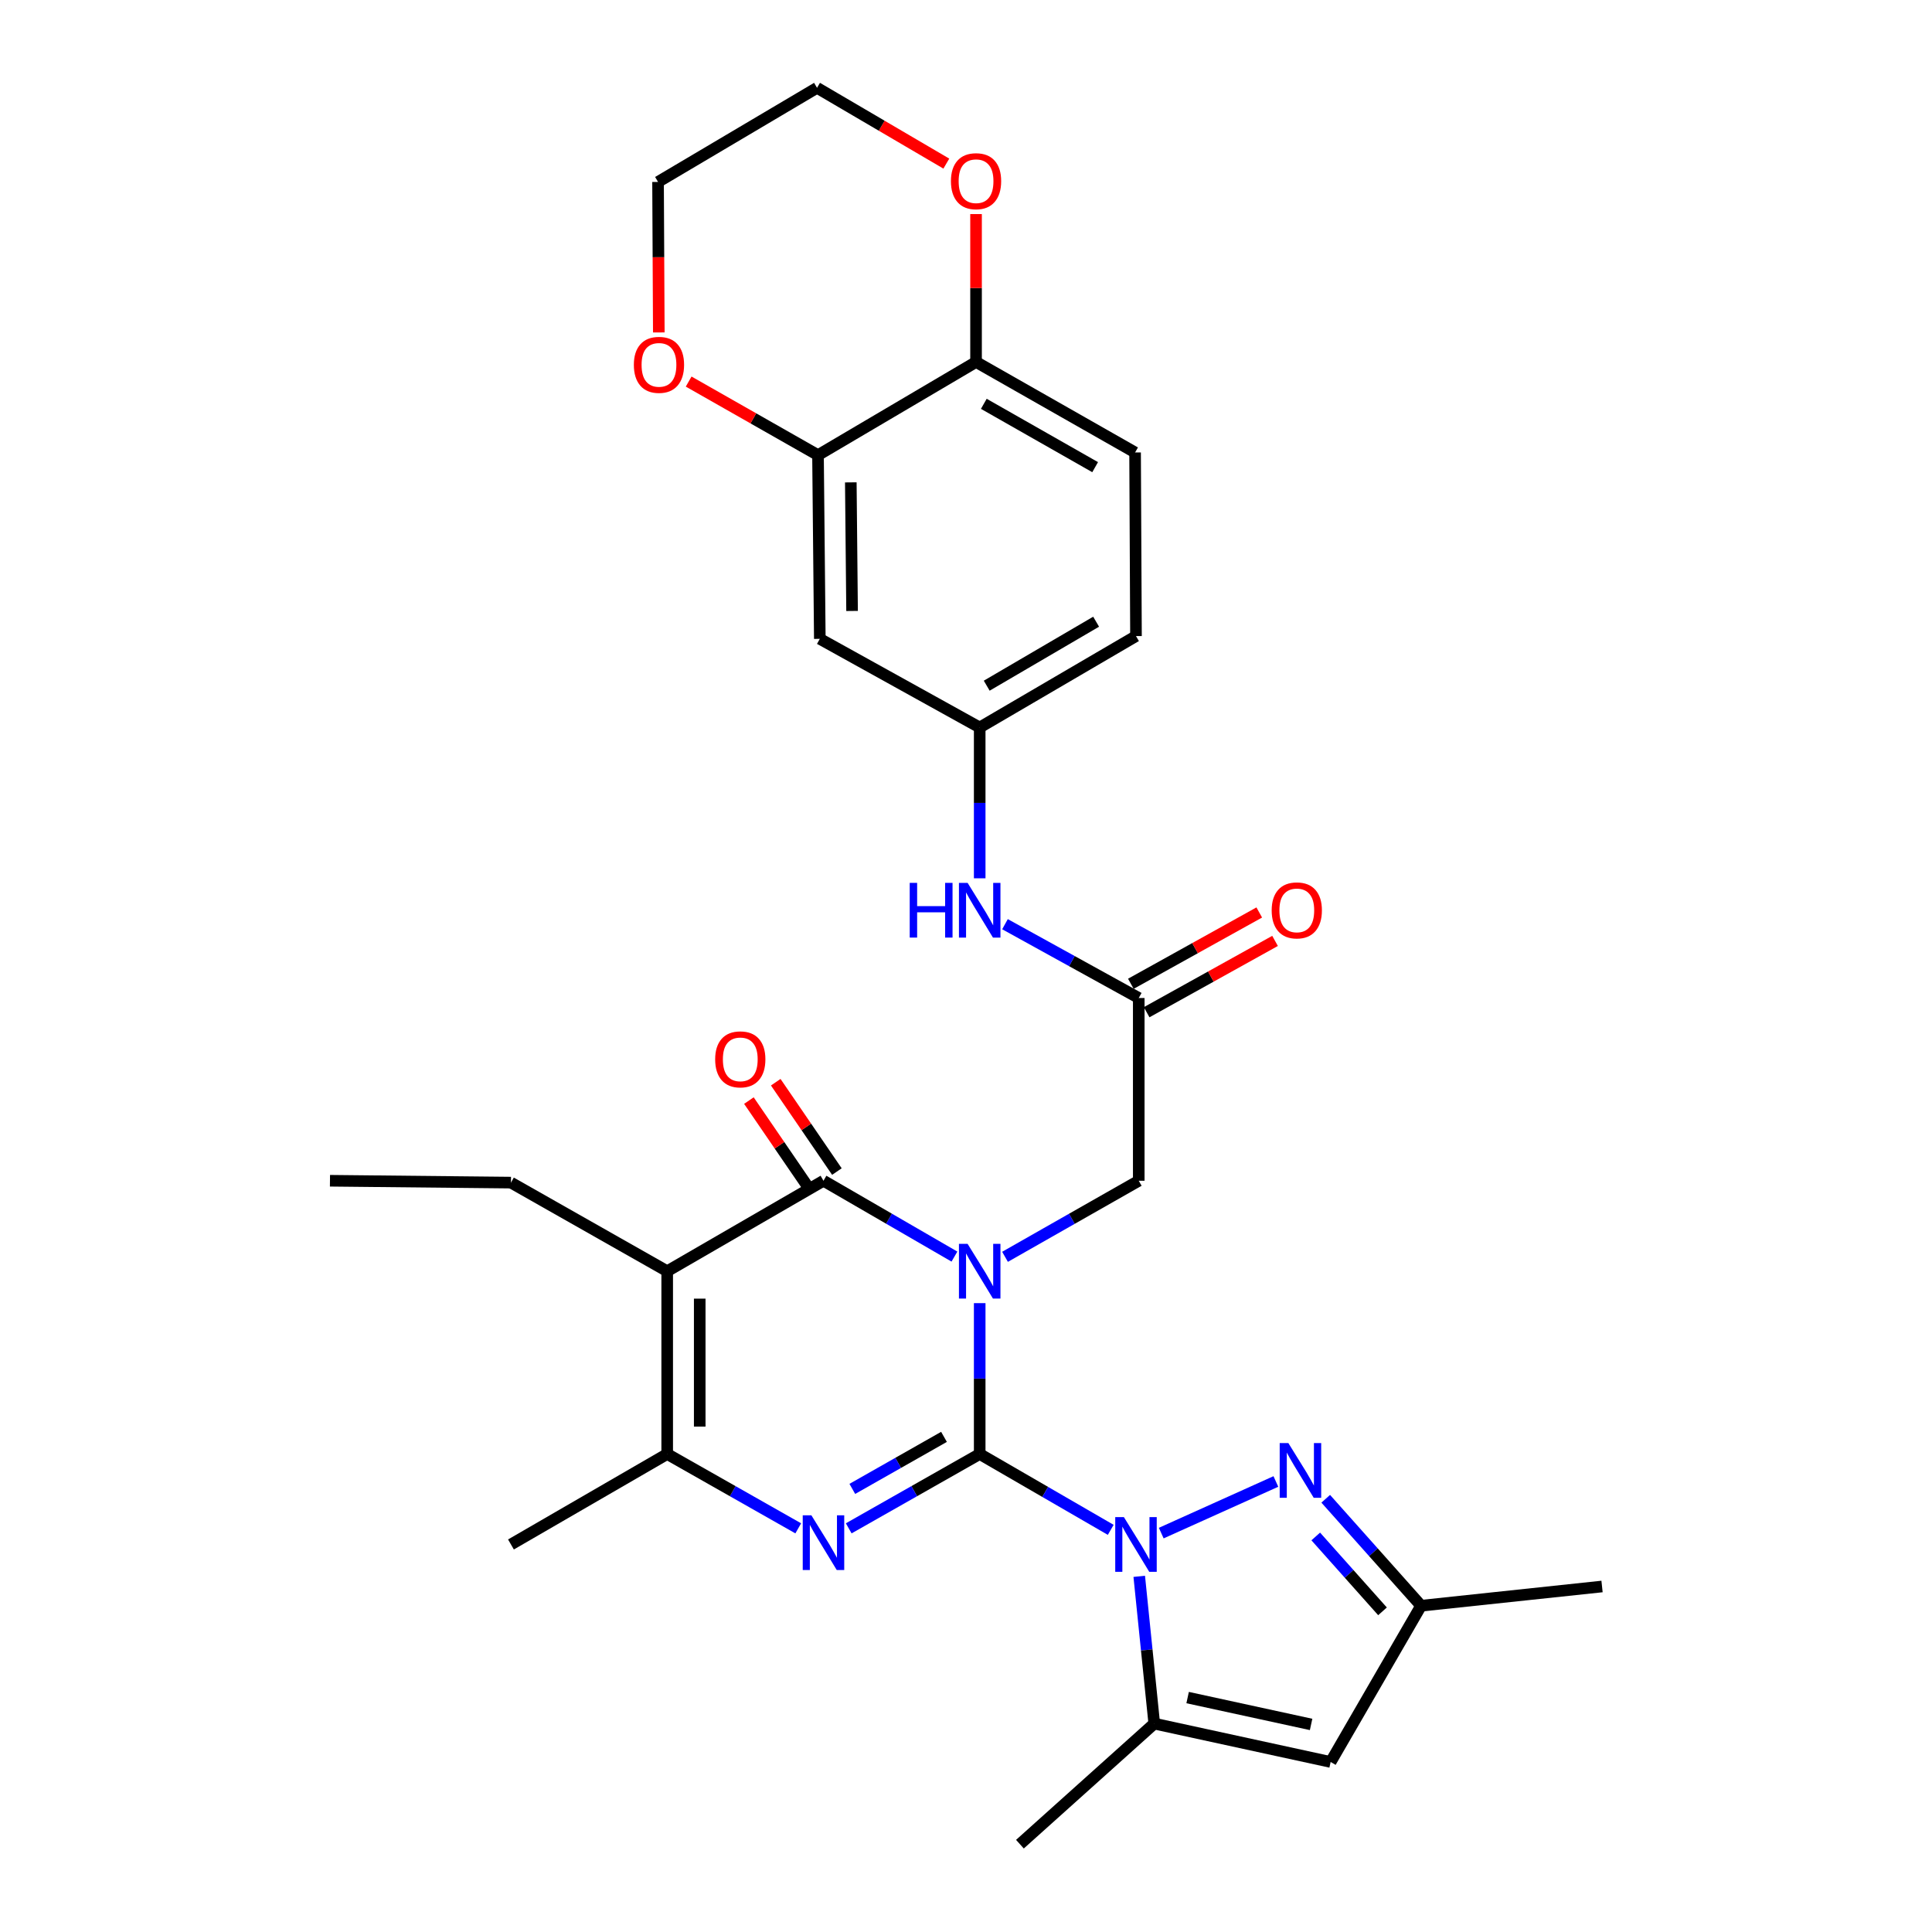 <?xml version='1.0' encoding='iso-8859-1'?>
<svg version='1.1' baseProfile='full'
              xmlns='http://www.w3.org/2000/svg'
                      xmlns:rdkit='http://www.rdkit.org/xml'
                      xmlns:xlink='http://www.w3.org/1999/xlink'
                  xml:space='preserve'
width='1000px' height='1000px' viewBox='0 0 1000 1000'>
<!-- END OF HEADER -->
<rect style='opacity:1.0;fill:#FFFFFF;stroke:none' width='1000' height='1000' x='0' y='0'> </rect>
<path class='bond-0' d='M 507.09,752.59 L 507.09,713.548' style='fill:none;fill-rule:evenodd;stroke:#000000;stroke-width:6px;stroke-linecap:butt;stroke-linejoin:miter;stroke-opacity:1' />
<path class='bond-0' d='M 507.09,713.548 L 507.09,674.507' style='fill:none;fill-rule:evenodd;stroke:#0000FF;stroke-width:6px;stroke-linecap:butt;stroke-linejoin:miter;stroke-opacity:1' />
<path class='bond-1' d='M 507.09,752.59 L 540.999,772.218' style='fill:none;fill-rule:evenodd;stroke:#000000;stroke-width:6px;stroke-linecap:butt;stroke-linejoin:miter;stroke-opacity:1' />
<path class='bond-1' d='M 540.999,772.218 L 574.908,791.847' style='fill:none;fill-rule:evenodd;stroke:#0000FF;stroke-width:6px;stroke-linecap:butt;stroke-linejoin:miter;stroke-opacity:1' />
<path class='bond-2' d='M 507.09,752.59 L 473.194,771.828' style='fill:none;fill-rule:evenodd;stroke:#000000;stroke-width:6px;stroke-linecap:butt;stroke-linejoin:miter;stroke-opacity:1' />
<path class='bond-2' d='M 473.194,771.828 L 439.298,791.066' style='fill:none;fill-rule:evenodd;stroke:#0000FF;stroke-width:6px;stroke-linecap:butt;stroke-linejoin:miter;stroke-opacity:1' />
<path class='bond-2' d='M 488.611,743.718 L 464.883,757.185' style='fill:none;fill-rule:evenodd;stroke:#000000;stroke-width:6px;stroke-linecap:butt;stroke-linejoin:miter;stroke-opacity:1' />
<path class='bond-2' d='M 464.883,757.185 L 441.156,770.651' style='fill:none;fill-rule:evenodd;stroke:#0000FF;stroke-width:6px;stroke-linecap:butt;stroke-linejoin:miter;stroke-opacity:1' />
<path class='bond-3' d='M 494.014,650.409 L 460.124,630.782' style='fill:none;fill-rule:evenodd;stroke:#0000FF;stroke-width:6px;stroke-linecap:butt;stroke-linejoin:miter;stroke-opacity:1' />
<path class='bond-3' d='M 460.124,630.782 L 426.233,611.155' style='fill:none;fill-rule:evenodd;stroke:#000000;stroke-width:6px;stroke-linecap:butt;stroke-linejoin:miter;stroke-opacity:1' />
<path class='bond-9' d='M 520.198,650.526 L 554.807,630.841' style='fill:none;fill-rule:evenodd;stroke:#0000FF;stroke-width:6px;stroke-linecap:butt;stroke-linejoin:miter;stroke-opacity:1' />
<path class='bond-9' d='M 554.807,630.841 L 589.416,611.155' style='fill:none;fill-rule:evenodd;stroke:#000000;stroke-width:6px;stroke-linecap:butt;stroke-linejoin:miter;stroke-opacity:1' />
<path class='bond-6' d='M 601.059,793.529 L 660.392,766.809' style='fill:none;fill-rule:evenodd;stroke:#0000FF;stroke-width:6px;stroke-linecap:butt;stroke-linejoin:miter;stroke-opacity:1' />
<path class='bond-7' d='M 589.667,815.906 L 593.554,854.021' style='fill:none;fill-rule:evenodd;stroke:#0000FF;stroke-width:6px;stroke-linecap:butt;stroke-linejoin:miter;stroke-opacity:1' />
<path class='bond-7' d='M 593.554,854.021 L 597.442,892.135' style='fill:none;fill-rule:evenodd;stroke:#000000;stroke-width:6px;stroke-linecap:butt;stroke-linejoin:miter;stroke-opacity:1' />
<path class='bond-5' d='M 413.168,791.069 L 379.253,771.829' style='fill:none;fill-rule:evenodd;stroke:#0000FF;stroke-width:6px;stroke-linecap:butt;stroke-linejoin:miter;stroke-opacity:1' />
<path class='bond-5' d='M 379.253,771.829 L 345.339,752.59' style='fill:none;fill-rule:evenodd;stroke:#000000;stroke-width:6px;stroke-linecap:butt;stroke-linejoin:miter;stroke-opacity:1' />
<path class='bond-15' d='M 433.18,606.4 L 417.351,583.275' style='fill:none;fill-rule:evenodd;stroke:#000000;stroke-width:6px;stroke-linecap:butt;stroke-linejoin:miter;stroke-opacity:1' />
<path class='bond-15' d='M 417.351,583.275 L 401.522,560.15' style='fill:none;fill-rule:evenodd;stroke:#FF0000;stroke-width:6px;stroke-linecap:butt;stroke-linejoin:miter;stroke-opacity:1' />
<path class='bond-15' d='M 419.286,615.911 L 403.457,592.786' style='fill:none;fill-rule:evenodd;stroke:#000000;stroke-width:6px;stroke-linecap:butt;stroke-linejoin:miter;stroke-opacity:1' />
<path class='bond-15' d='M 403.457,592.786 L 387.628,569.661' style='fill:none;fill-rule:evenodd;stroke:#FF0000;stroke-width:6px;stroke-linecap:butt;stroke-linejoin:miter;stroke-opacity:1' />
<path class='bond-30' d='M 426.233,611.155 L 345.339,657.982' style='fill:none;fill-rule:evenodd;stroke:#000000;stroke-width:6px;stroke-linecap:butt;stroke-linejoin:miter;stroke-opacity:1' />
<path class='bond-4' d='M 345.339,657.982 L 345.339,752.59' style='fill:none;fill-rule:evenodd;stroke:#000000;stroke-width:6px;stroke-linecap:butt;stroke-linejoin:miter;stroke-opacity:1' />
<path class='bond-4' d='M 362.176,672.173 L 362.176,738.399' style='fill:none;fill-rule:evenodd;stroke:#000000;stroke-width:6px;stroke-linecap:butt;stroke-linejoin:miter;stroke-opacity:1' />
<path class='bond-22' d='M 345.339,657.982 L 264.472,612.119' style='fill:none;fill-rule:evenodd;stroke:#000000;stroke-width:6px;stroke-linecap:butt;stroke-linejoin:miter;stroke-opacity:1' />
<path class='bond-24' d='M 345.339,752.59 L 264.472,799.416' style='fill:none;fill-rule:evenodd;stroke:#000000;stroke-width:6px;stroke-linecap:butt;stroke-linejoin:miter;stroke-opacity:1' />
<path class='bond-10' d='M 686.194,775.761 L 710.875,803.444' style='fill:none;fill-rule:evenodd;stroke:#0000FF;stroke-width:6px;stroke-linecap:butt;stroke-linejoin:miter;stroke-opacity:1' />
<path class='bond-10' d='M 710.875,803.444 L 735.556,831.127' style='fill:none;fill-rule:evenodd;stroke:#000000;stroke-width:6px;stroke-linecap:butt;stroke-linejoin:miter;stroke-opacity:1' />
<path class='bond-10' d='M 681.03,795.271 L 698.307,814.649' style='fill:none;fill-rule:evenodd;stroke:#0000FF;stroke-width:6px;stroke-linecap:butt;stroke-linejoin:miter;stroke-opacity:1' />
<path class='bond-10' d='M 698.307,814.649 L 715.584,834.027' style='fill:none;fill-rule:evenodd;stroke:#000000;stroke-width:6px;stroke-linecap:butt;stroke-linejoin:miter;stroke-opacity:1' />
<path class='bond-8' d='M 597.442,892.135 L 688.738,911.993' style='fill:none;fill-rule:evenodd;stroke:#000000;stroke-width:6px;stroke-linecap:butt;stroke-linejoin:miter;stroke-opacity:1' />
<path class='bond-8' d='M 614.715,878.661 L 678.623,892.562' style='fill:none;fill-rule:evenodd;stroke:#000000;stroke-width:6px;stroke-linecap:butt;stroke-linejoin:miter;stroke-opacity:1' />
<path class='bond-25' d='M 597.442,892.135 L 527.913,954.545' style='fill:none;fill-rule:evenodd;stroke:#000000;stroke-width:6px;stroke-linecap:butt;stroke-linejoin:miter;stroke-opacity:1' />
<path class='bond-31' d='M 688.738,911.993 L 735.556,831.127' style='fill:none;fill-rule:evenodd;stroke:#000000;stroke-width:6px;stroke-linecap:butt;stroke-linejoin:miter;stroke-opacity:1' />
<path class='bond-11' d='M 589.416,611.155 L 589.416,516.566' style='fill:none;fill-rule:evenodd;stroke:#000000;stroke-width:6px;stroke-linecap:butt;stroke-linejoin:miter;stroke-opacity:1' />
<path class='bond-26' d='M 735.556,831.127 L 829.209,821.165' style='fill:none;fill-rule:evenodd;stroke:#000000;stroke-width:6px;stroke-linecap:butt;stroke-linejoin:miter;stroke-opacity:1' />
<path class='bond-14' d='M 589.416,516.566 L 554.799,497.462' style='fill:none;fill-rule:evenodd;stroke:#000000;stroke-width:6px;stroke-linecap:butt;stroke-linejoin:miter;stroke-opacity:1' />
<path class='bond-14' d='M 554.799,497.462 L 520.181,478.358' style='fill:none;fill-rule:evenodd;stroke:#0000FF;stroke-width:6px;stroke-linecap:butt;stroke-linejoin:miter;stroke-opacity:1' />
<path class='bond-20' d='M 593.504,523.926 L 626.735,505.469' style='fill:none;fill-rule:evenodd;stroke:#000000;stroke-width:6px;stroke-linecap:butt;stroke-linejoin:miter;stroke-opacity:1' />
<path class='bond-20' d='M 626.735,505.469 L 659.966,487.012' style='fill:none;fill-rule:evenodd;stroke:#FF0000;stroke-width:6px;stroke-linecap:butt;stroke-linejoin:miter;stroke-opacity:1' />
<path class='bond-20' d='M 585.329,509.206 L 618.56,490.75' style='fill:none;fill-rule:evenodd;stroke:#000000;stroke-width:6px;stroke-linecap:butt;stroke-linejoin:miter;stroke-opacity:1' />
<path class='bond-20' d='M 618.56,490.75 L 651.791,472.293' style='fill:none;fill-rule:evenodd;stroke:#FF0000;stroke-width:6px;stroke-linecap:butt;stroke-linejoin:miter;stroke-opacity:1' />
<path class='bond-12' d='M 423.399,235.577 L 424.334,330.662' style='fill:none;fill-rule:evenodd;stroke:#000000;stroke-width:6px;stroke-linecap:butt;stroke-linejoin:miter;stroke-opacity:1' />
<path class='bond-12' d='M 440.376,249.674 L 441.031,316.234' style='fill:none;fill-rule:evenodd;stroke:#000000;stroke-width:6px;stroke-linecap:butt;stroke-linejoin:miter;stroke-opacity:1' />
<path class='bond-18' d='M 423.399,235.577 L 389.925,216.539' style='fill:none;fill-rule:evenodd;stroke:#000000;stroke-width:6px;stroke-linecap:butt;stroke-linejoin:miter;stroke-opacity:1' />
<path class='bond-18' d='M 389.925,216.539 L 356.45,197.5' style='fill:none;fill-rule:evenodd;stroke:#FF0000;stroke-width:6px;stroke-linecap:butt;stroke-linejoin:miter;stroke-opacity:1' />
<path class='bond-32' d='M 423.399,235.577 L 505.201,187.357' style='fill:none;fill-rule:evenodd;stroke:#000000;stroke-width:6px;stroke-linecap:butt;stroke-linejoin:miter;stroke-opacity:1' />
<path class='bond-13' d='M 424.334,330.662 L 507.09,376.544' style='fill:none;fill-rule:evenodd;stroke:#000000;stroke-width:6px;stroke-linecap:butt;stroke-linejoin:miter;stroke-opacity:1' />
<path class='bond-17' d='M 507.09,454.608 L 507.09,415.576' style='fill:none;fill-rule:evenodd;stroke:#0000FF;stroke-width:6px;stroke-linecap:butt;stroke-linejoin:miter;stroke-opacity:1' />
<path class='bond-17' d='M 507.09,415.576 L 507.09,376.544' style='fill:none;fill-rule:evenodd;stroke:#000000;stroke-width:6px;stroke-linecap:butt;stroke-linejoin:miter;stroke-opacity:1' />
<path class='bond-16' d='M 505.201,187.357 L 587.517,234.193' style='fill:none;fill-rule:evenodd;stroke:#000000;stroke-width:6px;stroke-linecap:butt;stroke-linejoin:miter;stroke-opacity:1' />
<path class='bond-16' d='M 509.222,209.017 L 566.843,241.802' style='fill:none;fill-rule:evenodd;stroke:#000000;stroke-width:6px;stroke-linecap:butt;stroke-linejoin:miter;stroke-opacity:1' />
<path class='bond-19' d='M 505.201,187.357 L 505.201,149.081' style='fill:none;fill-rule:evenodd;stroke:#000000;stroke-width:6px;stroke-linecap:butt;stroke-linejoin:miter;stroke-opacity:1' />
<path class='bond-19' d='M 505.201,149.081 L 505.201,110.805' style='fill:none;fill-rule:evenodd;stroke:#FF0000;stroke-width:6px;stroke-linecap:butt;stroke-linejoin:miter;stroke-opacity:1' />
<path class='bond-23' d='M 507.09,376.544 L 587.985,329.231' style='fill:none;fill-rule:evenodd;stroke:#000000;stroke-width:6px;stroke-linecap:butt;stroke-linejoin:miter;stroke-opacity:1' />
<path class='bond-23' d='M 510.724,354.913 L 567.35,321.794' style='fill:none;fill-rule:evenodd;stroke:#000000;stroke-width:6px;stroke-linecap:butt;stroke-linejoin:miter;stroke-opacity:1' />
<path class='bond-27' d='M 340.998,172.075 L 340.802,133.123' style='fill:none;fill-rule:evenodd;stroke:#FF0000;stroke-width:6px;stroke-linecap:butt;stroke-linejoin:miter;stroke-opacity:1' />
<path class='bond-27' d='M 340.802,133.123 L 340.606,94.171' style='fill:none;fill-rule:evenodd;stroke:#000000;stroke-width:6px;stroke-linecap:butt;stroke-linejoin:miter;stroke-opacity:1' />
<path class='bond-28' d='M 489.816,84.684 L 456.355,65.069' style='fill:none;fill-rule:evenodd;stroke:#FF0000;stroke-width:6px;stroke-linecap:butt;stroke-linejoin:miter;stroke-opacity:1' />
<path class='bond-28' d='M 456.355,65.069 L 422.894,45.455' style='fill:none;fill-rule:evenodd;stroke:#000000;stroke-width:6px;stroke-linecap:butt;stroke-linejoin:miter;stroke-opacity:1' />
<path class='bond-21' d='M 587.517,234.193 L 587.985,329.231' style='fill:none;fill-rule:evenodd;stroke:#000000;stroke-width:6px;stroke-linecap:butt;stroke-linejoin:miter;stroke-opacity:1' />
<path class='bond-29' d='M 264.472,612.119 L 170.791,611.155' style='fill:none;fill-rule:evenodd;stroke:#000000;stroke-width:6px;stroke-linecap:butt;stroke-linejoin:miter;stroke-opacity:1' />
<path class='bond-33' d='M 340.606,94.171 L 422.894,45.455' style='fill:none;fill-rule:evenodd;stroke:#000000;stroke-width:6px;stroke-linecap:butt;stroke-linejoin:miter;stroke-opacity:1' />
<path  class='atom-1' d='M 500.83 643.822
L 510.11 658.822
Q 511.03 660.302, 512.51 662.982
Q 513.99 665.662, 514.07 665.822
L 514.07 643.822
L 517.83 643.822
L 517.83 672.142
L 513.95 672.142
L 503.99 655.742
Q 502.83 653.822, 501.59 651.622
Q 500.39 649.422, 500.03 648.742
L 500.03 672.142
L 496.35 672.142
L 496.35 643.822
L 500.83 643.822
' fill='#0000FF'/>
<path  class='atom-2' d='M 581.725 785.256
L 591.005 800.256
Q 591.925 801.736, 593.405 804.416
Q 594.885 807.096, 594.965 807.256
L 594.965 785.256
L 598.725 785.256
L 598.725 813.576
L 594.845 813.576
L 584.885 797.176
Q 583.725 795.256, 582.485 793.056
Q 581.285 790.856, 580.925 790.176
L 580.925 813.576
L 577.245 813.576
L 577.245 785.256
L 581.725 785.256
' fill='#0000FF'/>
<path  class='atom-3' d='M 419.973 784.321
L 429.253 799.321
Q 430.173 800.801, 431.653 803.481
Q 433.133 806.161, 433.213 806.321
L 433.213 784.321
L 436.973 784.321
L 436.973 812.641
L 433.093 812.641
L 423.133 796.241
Q 421.973 794.321, 420.733 792.121
Q 419.533 789.921, 419.173 789.241
L 419.173 812.641
L 415.493 812.641
L 415.493 784.321
L 419.973 784.321
' fill='#0000FF'/>
<path  class='atom-7' d='M 666.848 746.923
L 676.128 761.923
Q 677.048 763.403, 678.528 766.083
Q 680.008 768.763, 680.088 768.923
L 680.088 746.923
L 683.848 746.923
L 683.848 775.243
L 679.968 775.243
L 670.008 758.843
Q 668.848 756.923, 667.608 754.723
Q 666.408 752.523, 666.048 751.843
L 666.048 775.243
L 662.368 775.243
L 662.368 746.923
L 666.848 746.923
' fill='#0000FF'/>
<path  class='atom-15' d='M 470.87 456.973
L 474.71 456.973
L 474.71 469.013
L 489.19 469.013
L 489.19 456.973
L 493.03 456.973
L 493.03 485.293
L 489.19 485.293
L 489.19 472.213
L 474.71 472.213
L 474.71 485.293
L 470.87 485.293
L 470.87 456.973
' fill='#0000FF'/>
<path  class='atom-15' d='M 500.83 456.973
L 510.11 471.973
Q 511.03 473.453, 512.51 476.133
Q 513.99 478.813, 514.07 478.973
L 514.07 456.973
L 517.83 456.973
L 517.83 485.293
L 513.95 485.293
L 503.99 468.893
Q 502.83 466.973, 501.59 464.773
Q 500.39 462.573, 500.03 461.893
L 500.03 485.293
L 496.35 485.293
L 496.35 456.973
L 500.83 456.973
' fill='#0000FF'/>
<path  class='atom-16' d='M 370.167 548.319
Q 370.167 541.519, 373.527 537.719
Q 376.887 533.919, 383.167 533.919
Q 389.447 533.919, 392.807 537.719
Q 396.167 541.519, 396.167 548.319
Q 396.167 555.199, 392.767 559.119
Q 389.367 562.999, 383.167 562.999
Q 376.927 562.999, 373.527 559.119
Q 370.167 555.239, 370.167 548.319
M 383.167 559.799
Q 387.487 559.799, 389.807 556.919
Q 392.167 553.999, 392.167 548.319
Q 392.167 542.759, 389.807 539.959
Q 387.487 537.119, 383.167 537.119
Q 378.847 537.119, 376.487 539.919
Q 374.167 542.719, 374.167 548.319
Q 374.167 554.039, 376.487 556.919
Q 378.847 559.799, 383.167 559.799
' fill='#FF0000'/>
<path  class='atom-19' d='M 328.083 188.84
Q 328.083 182.04, 331.443 178.24
Q 334.803 174.44, 341.083 174.44
Q 347.363 174.44, 350.723 178.24
Q 354.083 182.04, 354.083 188.84
Q 354.083 195.72, 350.683 199.64
Q 347.283 203.52, 341.083 203.52
Q 334.843 203.52, 331.443 199.64
Q 328.083 195.76, 328.083 188.84
M 341.083 200.32
Q 345.403 200.32, 347.723 197.44
Q 350.083 194.52, 350.083 188.84
Q 350.083 183.28, 347.723 180.48
Q 345.403 177.64, 341.083 177.64
Q 336.763 177.64, 334.403 180.44
Q 332.083 183.24, 332.083 188.84
Q 332.083 194.56, 334.403 197.44
Q 336.763 200.32, 341.083 200.32
' fill='#FF0000'/>
<path  class='atom-20' d='M 492.201 93.783
Q 492.201 86.983, 495.561 83.183
Q 498.921 79.383, 505.201 79.383
Q 511.481 79.383, 514.841 83.183
Q 518.201 86.983, 518.201 93.783
Q 518.201 100.663, 514.801 104.583
Q 511.401 108.463, 505.201 108.463
Q 498.961 108.463, 495.561 104.583
Q 492.201 100.703, 492.201 93.783
M 505.201 105.263
Q 509.521 105.263, 511.841 102.383
Q 514.201 99.463, 514.201 93.783
Q 514.201 88.223, 511.841 85.423
Q 509.521 82.583, 505.201 82.583
Q 500.881 82.583, 498.521 85.383
Q 496.201 88.183, 496.201 93.783
Q 496.201 99.503, 498.521 102.383
Q 500.881 105.263, 505.201 105.263
' fill='#FF0000'/>
<path  class='atom-21' d='M 658.218 471.213
Q 658.218 464.413, 661.578 460.613
Q 664.938 456.813, 671.218 456.813
Q 677.498 456.813, 680.858 460.613
Q 684.218 464.413, 684.218 471.213
Q 684.218 478.093, 680.818 482.013
Q 677.418 485.893, 671.218 485.893
Q 664.978 485.893, 661.578 482.013
Q 658.218 478.133, 658.218 471.213
M 671.218 482.693
Q 675.538 482.693, 677.858 479.813
Q 680.218 476.893, 680.218 471.213
Q 680.218 465.653, 677.858 462.853
Q 675.538 460.013, 671.218 460.013
Q 666.898 460.013, 664.538 462.813
Q 662.218 465.613, 662.218 471.213
Q 662.218 476.933, 664.538 479.813
Q 666.898 482.693, 671.218 482.693
' fill='#FF0000'/>
</svg>
